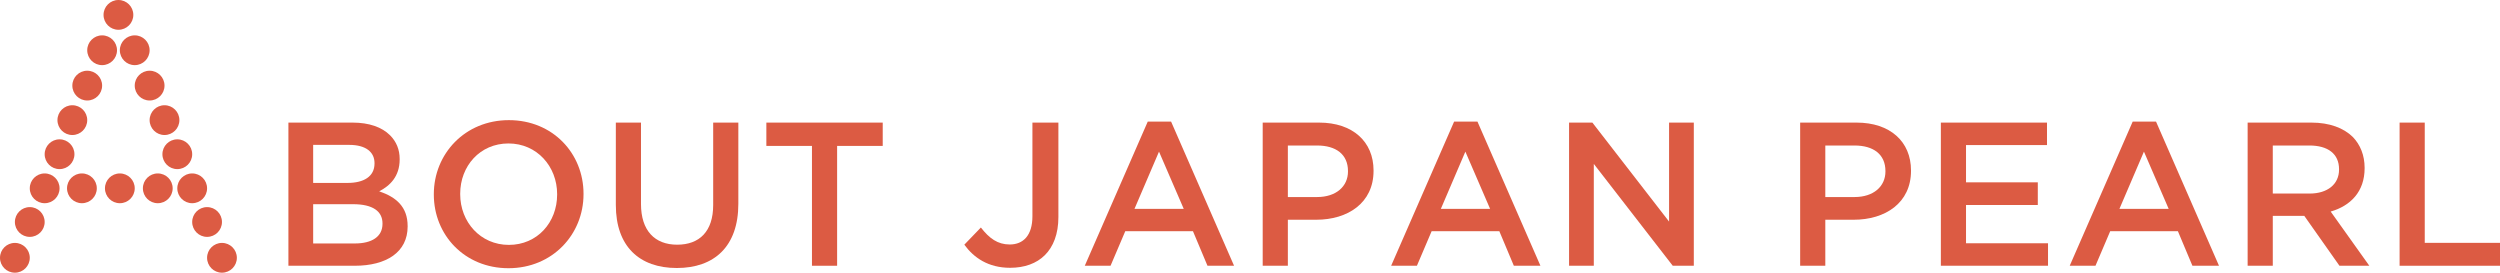 <?xml version="1.0" encoding="UTF-8"?>
<svg id="b" data-name="レイヤー 2" xmlns="http://www.w3.org/2000/svg" viewBox="0 0 550.086 60">
  <g id="c" data-name="design">
    <g>
      <g>
        <path d="M63.461,26.976h14.129c3.6,0,6.435.99,8.235,2.79,1.395,1.395,2.115,3.15,2.115,5.22v.09c0,3.78-2.16,5.805-4.5,7.021,3.69,1.26,6.255,3.374,6.255,7.649v.09c0,5.625-4.635,8.64-11.654,8.64h-14.58v-31.499ZM82.406,35.886c0-2.476-1.98-4.005-5.535-4.005h-7.965v8.369h7.56c3.555,0,5.94-1.395,5.94-4.274v-.09ZM77.681,44.93h-8.774v8.64h9.18c3.735,0,6.075-1.484,6.075-4.319v-.09c0-2.655-2.115-4.231-6.48-4.231Z" fill="#dc5b43"/>
        <path d="M95.456,42.816v-.09c0-8.865,6.84-16.29,16.515-16.29s16.424,7.335,16.424,16.199v.091c0,8.864-6.84,16.289-16.515,16.289s-16.424-7.335-16.424-16.199ZM122.589,42.816v-.09c0-6.12-4.455-11.16-10.71-11.16s-10.62,4.95-10.62,11.069v.091c0,6.119,4.455,11.159,10.71,11.159s10.619-4.95,10.619-11.069Z" fill="#dc5b43"/>
        <path d="M135.505,45.111v-18.135h5.535v17.909c0,5.851,3.015,8.955,7.964,8.955,4.905,0,7.92-2.925,7.92-8.729v-18.135h5.535v17.864c0,9.405-5.31,14.13-13.544,14.13-8.19,0-13.41-4.725-13.41-13.859Z" fill="#dc5b43"/>
        <path d="M178.66,32.106h-10.035v-5.13h25.604v5.13h-10.035v26.369h-5.535v-26.369Z" fill="#dc5b43"/>
        <path d="M212.184,53.84l3.645-3.78c1.845,2.386,3.69,3.735,6.345,3.735,2.97,0,4.995-1.98,4.995-6.21v-20.609h5.715v20.789c0,3.735-1.125,6.525-2.97,8.37-1.845,1.845-4.5,2.79-7.65,2.79-4.86,0-8.01-2.25-10.08-5.085Z" fill="#dc5b43"/>
        <path d="M252.548,26.752h5.13l13.859,31.724h-5.85l-3.195-7.604h-14.894l-3.24,7.604h-5.669l13.859-31.724ZM260.467,45.965l-5.445-12.6-5.399,12.6h10.844Z" fill="#dc5b43"/>
        <path d="M277.838,26.976h12.419c7.38,0,11.97,4.186,11.97,10.53v.09c0,7.064-5.67,10.754-12.6,10.754h-6.255v10.125h-5.535v-31.499ZM289.808,43.356c4.185,0,6.794-2.34,6.794-5.625v-.09c0-3.69-2.655-5.625-6.794-5.625h-6.435v11.34h6.435Z" fill="#dc5b43"/>
        <path d="M319.958,26.752h5.13l13.859,31.724h-5.85l-3.195-7.604h-14.894l-3.24,7.604h-5.669l13.859-31.724ZM327.877,45.965l-5.445-12.6-5.399,12.6h10.844Z" fill="#dc5b43"/>
        <path d="M345.248,26.976h5.13l16.874,21.779v-21.779h5.445v31.499h-4.635l-17.369-22.409v22.409h-5.445v-31.499Z" fill="#dc5b43"/>
        <path d="M396.097,26.976h12.419c7.38,0,11.97,4.186,11.97,10.53v.09c0,7.064-5.67,10.754-12.6,10.754h-6.255v10.125h-5.535v-31.499ZM408.067,43.356c4.185,0,6.794-2.34,6.794-5.625v-.09c0-3.69-2.655-5.625-6.794-5.625h-6.435v11.34h6.435Z" fill="#dc5b43"/>
        <path d="M427.057,26.976h23.354v4.95h-17.819v8.19h15.794v4.995h-15.794v8.414h18.044v4.95h-23.579v-31.499Z" fill="#dc5b43"/>
        <path d="M469.267,26.752h5.13l13.859,31.724h-5.85l-3.195-7.604h-14.894l-3.24,7.604h-5.669l13.859-31.724ZM477.187,45.965l-5.445-12.6-5.399,12.6h10.844Z" fill="#dc5b43"/>
        <path d="M494.557,26.976h14.04c3.96,0,7.064,1.17,9.089,3.15,1.665,1.71,2.61,4.05,2.61,6.795v.09c0,5.175-3.104,8.279-7.469,9.539l8.504,11.925h-6.57l-7.74-10.979h-6.93v10.979h-5.535v-31.499ZM508.191,42.59c3.96,0,6.48-2.069,6.48-5.265v-.09c0-3.375-2.43-5.22-6.525-5.22h-8.055v10.574h8.1Z" fill="#dc5b43"/>
        <path d="M527.992,26.976h5.535v26.459h16.56v5.04h-22.094v-31.499Z" fill="#dc5b43"/>
      </g>
      <g>
        <g>
          <circle cx="3.276" cy="56.724" r="3.276" fill="#dc5b43"/>
          <circle cx="6.552" cy="48.846" r="3.276" fill="#dc5b43"/>
          <circle cx="9.828" cy="41.437" r="3.276" fill="#dc5b43"/>
          <circle cx="13.103" cy="33.934" r="3.276" fill="#dc5b43"/>
          <circle cx="15.918" cy="26.432" r="3.276" fill="#dc5b43"/>
          <circle cx="19.194" cy="18.837" r="3.276" fill="#dc5b43"/>
          <circle cx="22.47" cy="11.056" r="3.276" fill="#dc5b43"/>
        </g>
        <g>
          <circle cx="48.84" cy="56.724" r="3.276" fill="#dc5b43"/>
          <circle cx="45.564" cy="48.846" r="3.276" fill="#dc5b43"/>
          <circle cx="42.288" cy="41.437" r="3.276" fill="#dc5b43"/>
          <circle cx="39.013" cy="33.934" r="3.276" fill="#dc5b43"/>
          <circle cx="36.197" cy="26.432" r="3.276" fill="#dc5b43"/>
          <circle cx="32.922" cy="18.837" r="3.276" fill="#dc5b43"/>
          <circle cx="29.646" cy="11.056" r="3.276" fill="#dc5b43"/>
        </g>
        <circle cx="26.058" cy="3.276" r="3.276" fill="#dc5b43"/>
        <circle cx="18.024" cy="41.437" r="3.276" fill="#dc5b43"/>
        <circle cx="26.37" cy="41.437" r="3.276" fill="#dc5b43"/>
        <circle cx="34.716" cy="41.437" r="3.276" fill="#dc5b43"/>
      </g>
    </g>
  </g>
</svg>